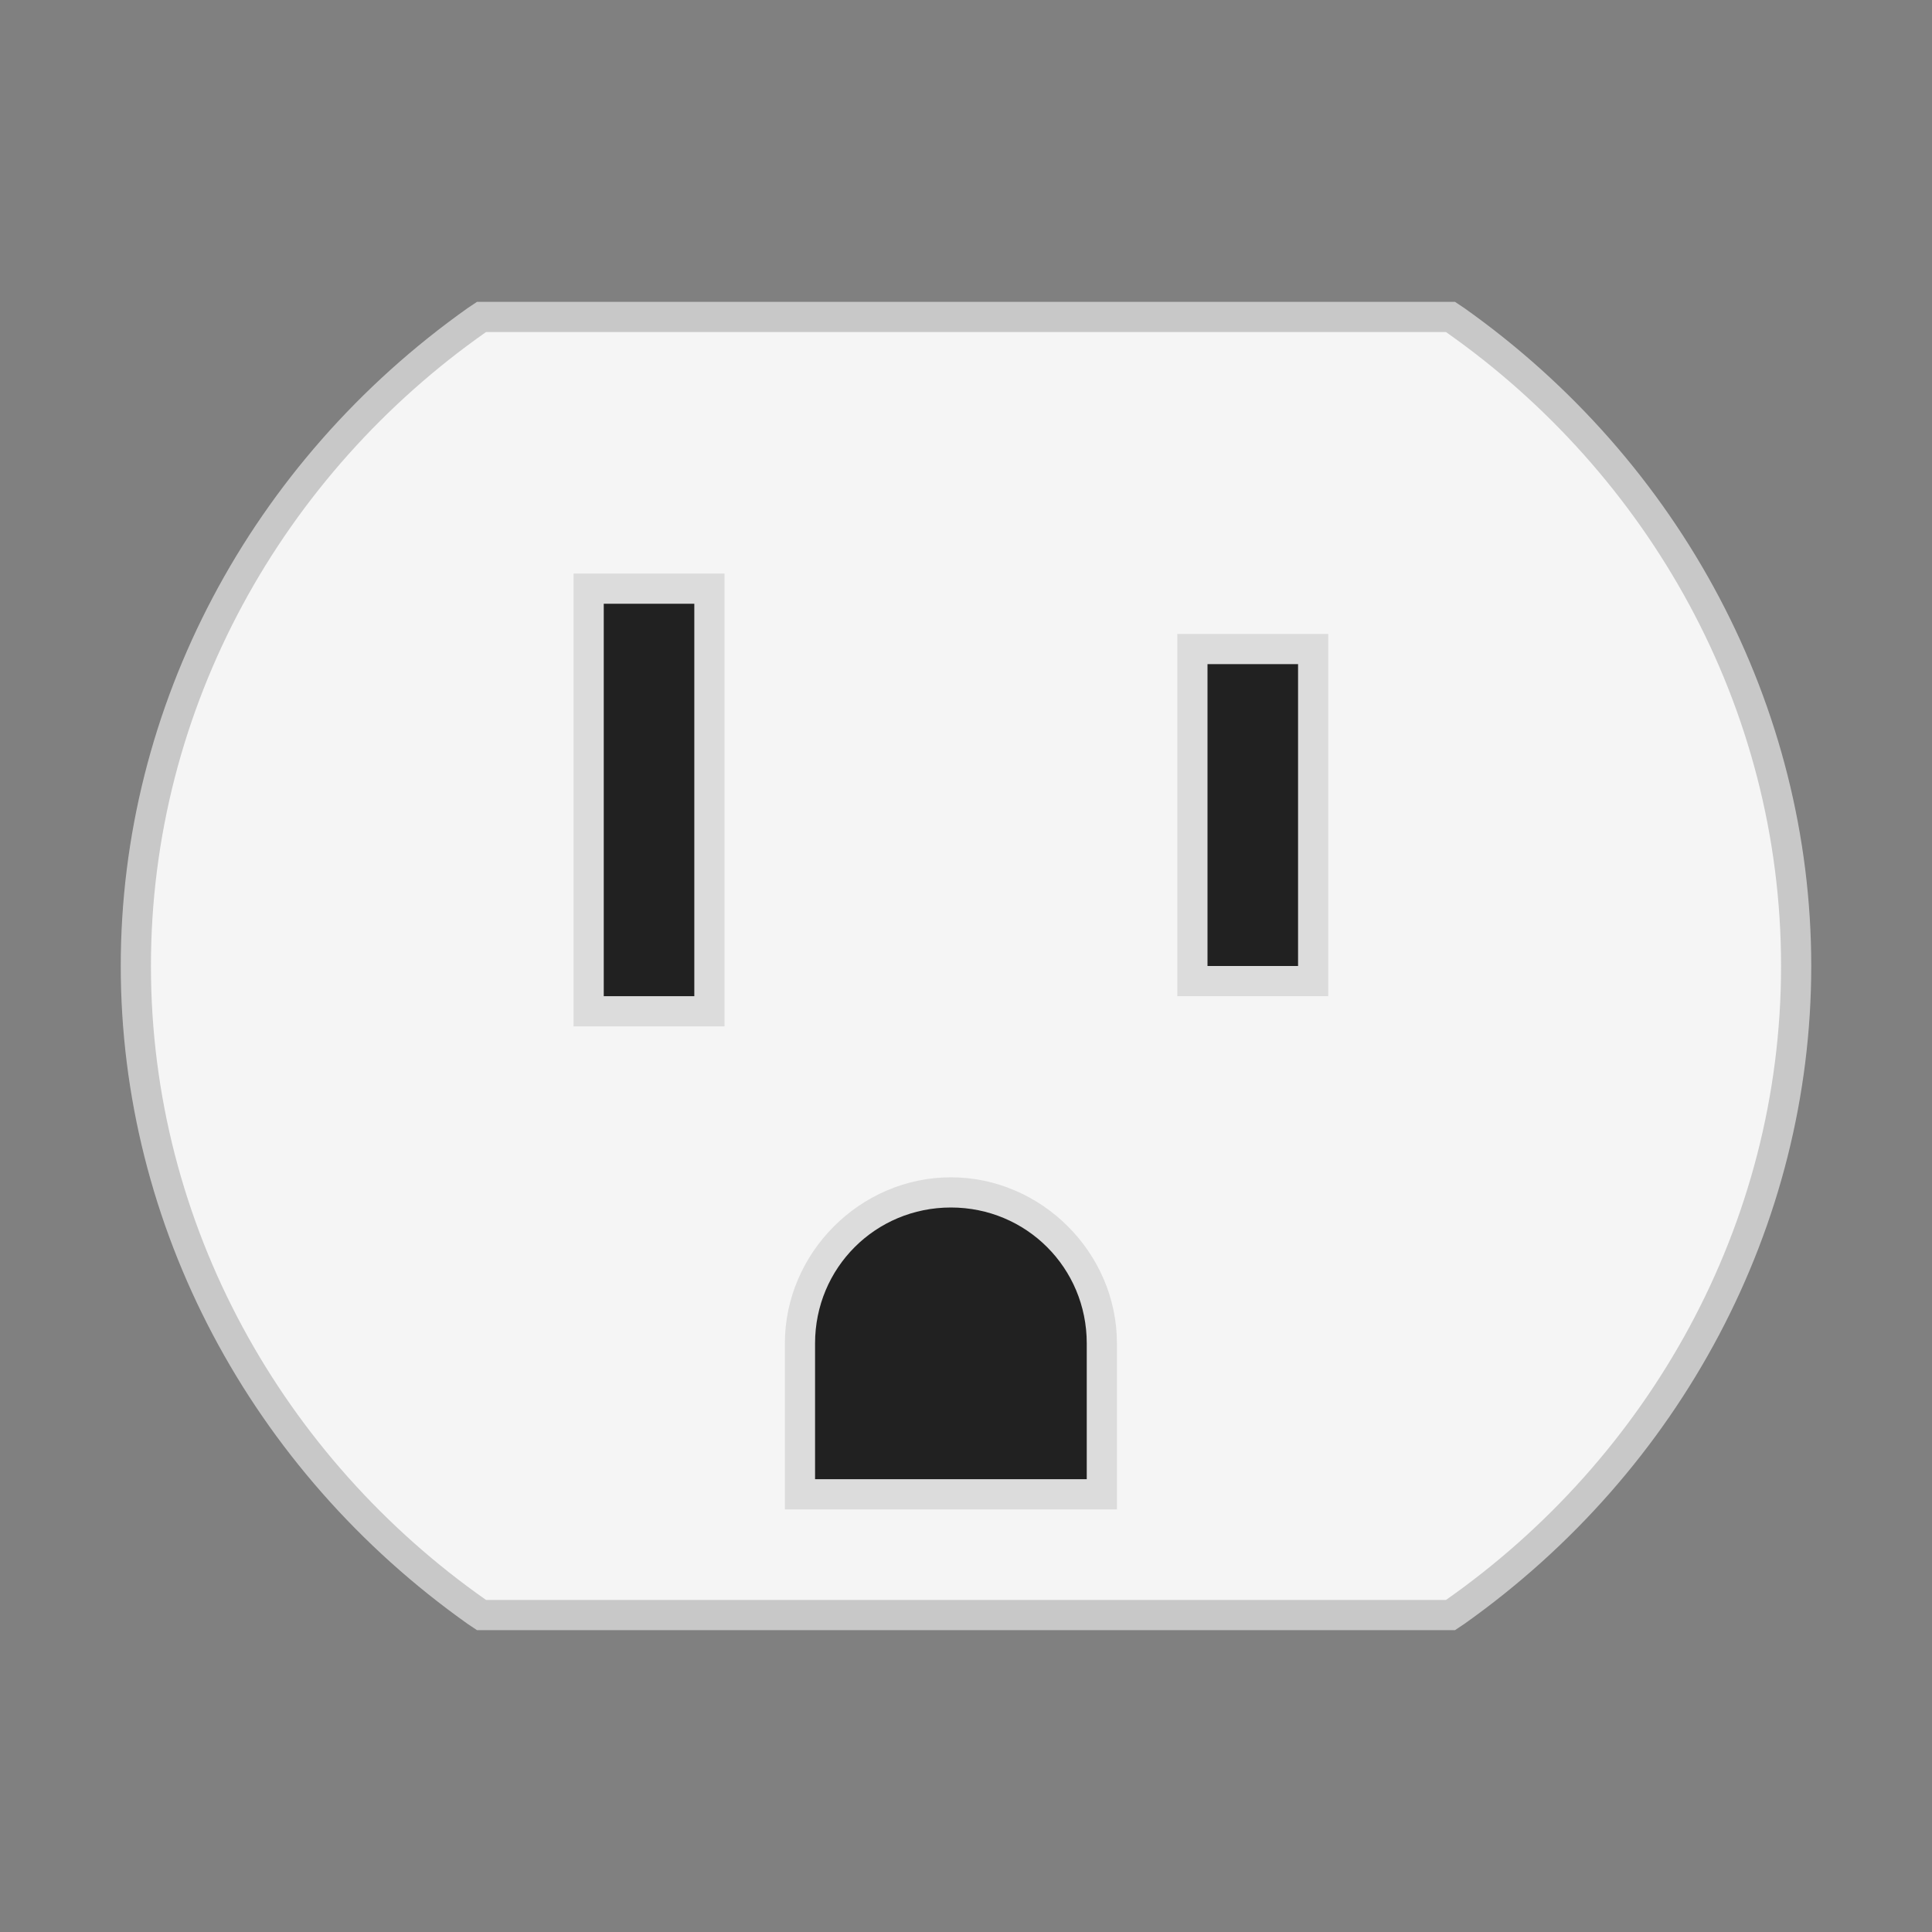 <?xml version="1.0" encoding="UTF-8"?>
<svg enable-background="new 0 0 64 64" viewBox="0 0 64 64" xmlns="http://www.w3.org/2000/svg">
 <rect x="0" y="0" width="64" height="64" fill="#808080" stroke="none"/>
 <path d="m15.9 53.5l-.1-.1c-7.1-5-11.3-13-11.3-21.4s4.2-16.4 11.3-21.4l.1-.1h32.1l.1.1c7.1 5 11.3 13 11.3 21.4s-4.2 16.4-11.3 21.4l-.1.1h-32.1" fill="#f5f5f5"/>
 <path d="m47.9 11c6.7 4.7 11.1 12.4 11.1 21s-4.4 16.3-11.1 21h-31.8c-6.7-4.7-11.1-12.4-11.1-21s4.4-16.3 11.1-21h31.8m0.3-1h-32.4l-0.3 0.2c-7.2 5.1-11.5 13.2-11.5 21.8s4.3 16.7 11.5 21.8l0.3 0.2h32.4l0.3-0.2c7.2-5.1 11.5-13.2 11.5-21.8s-4.3-16.7-11.5-21.8l-0.3-0.2z" fill="#c8c8c8"/>
 <path d="m19.5 19.5h4v14h-4z" fill="#212121"/>
 <path d="m23 20v13h-3v-13h3m1-1h-5v15h5v-15z" fill="#dcdcdc"/>
 <path d="m39.5 21.5h4v11h-4z" fill="#212121"/>
 <path d="m43 22v10h-3v-10h3m1-1h-5v12h5v-12z" fill="#dcdcdc"/>
 <path d="m26.5 49.5v-5c0-2.8 2.2-5 5-5s5 2.2 5 5v5h-10" fill="#212121"/>
 <path d="m31.5 40c2.5 0 4.5 2 4.5 4.5v4.5h-9v-4.5c0-2.5 2-4.5 4.5-4.5m0-1c-3 0-5.5 2.5-5.5 5.5v5.5h11v-5.5c0-3-2.5-5.5-5.5-5.5z" fill="#dcdcdc"/>
</svg>
